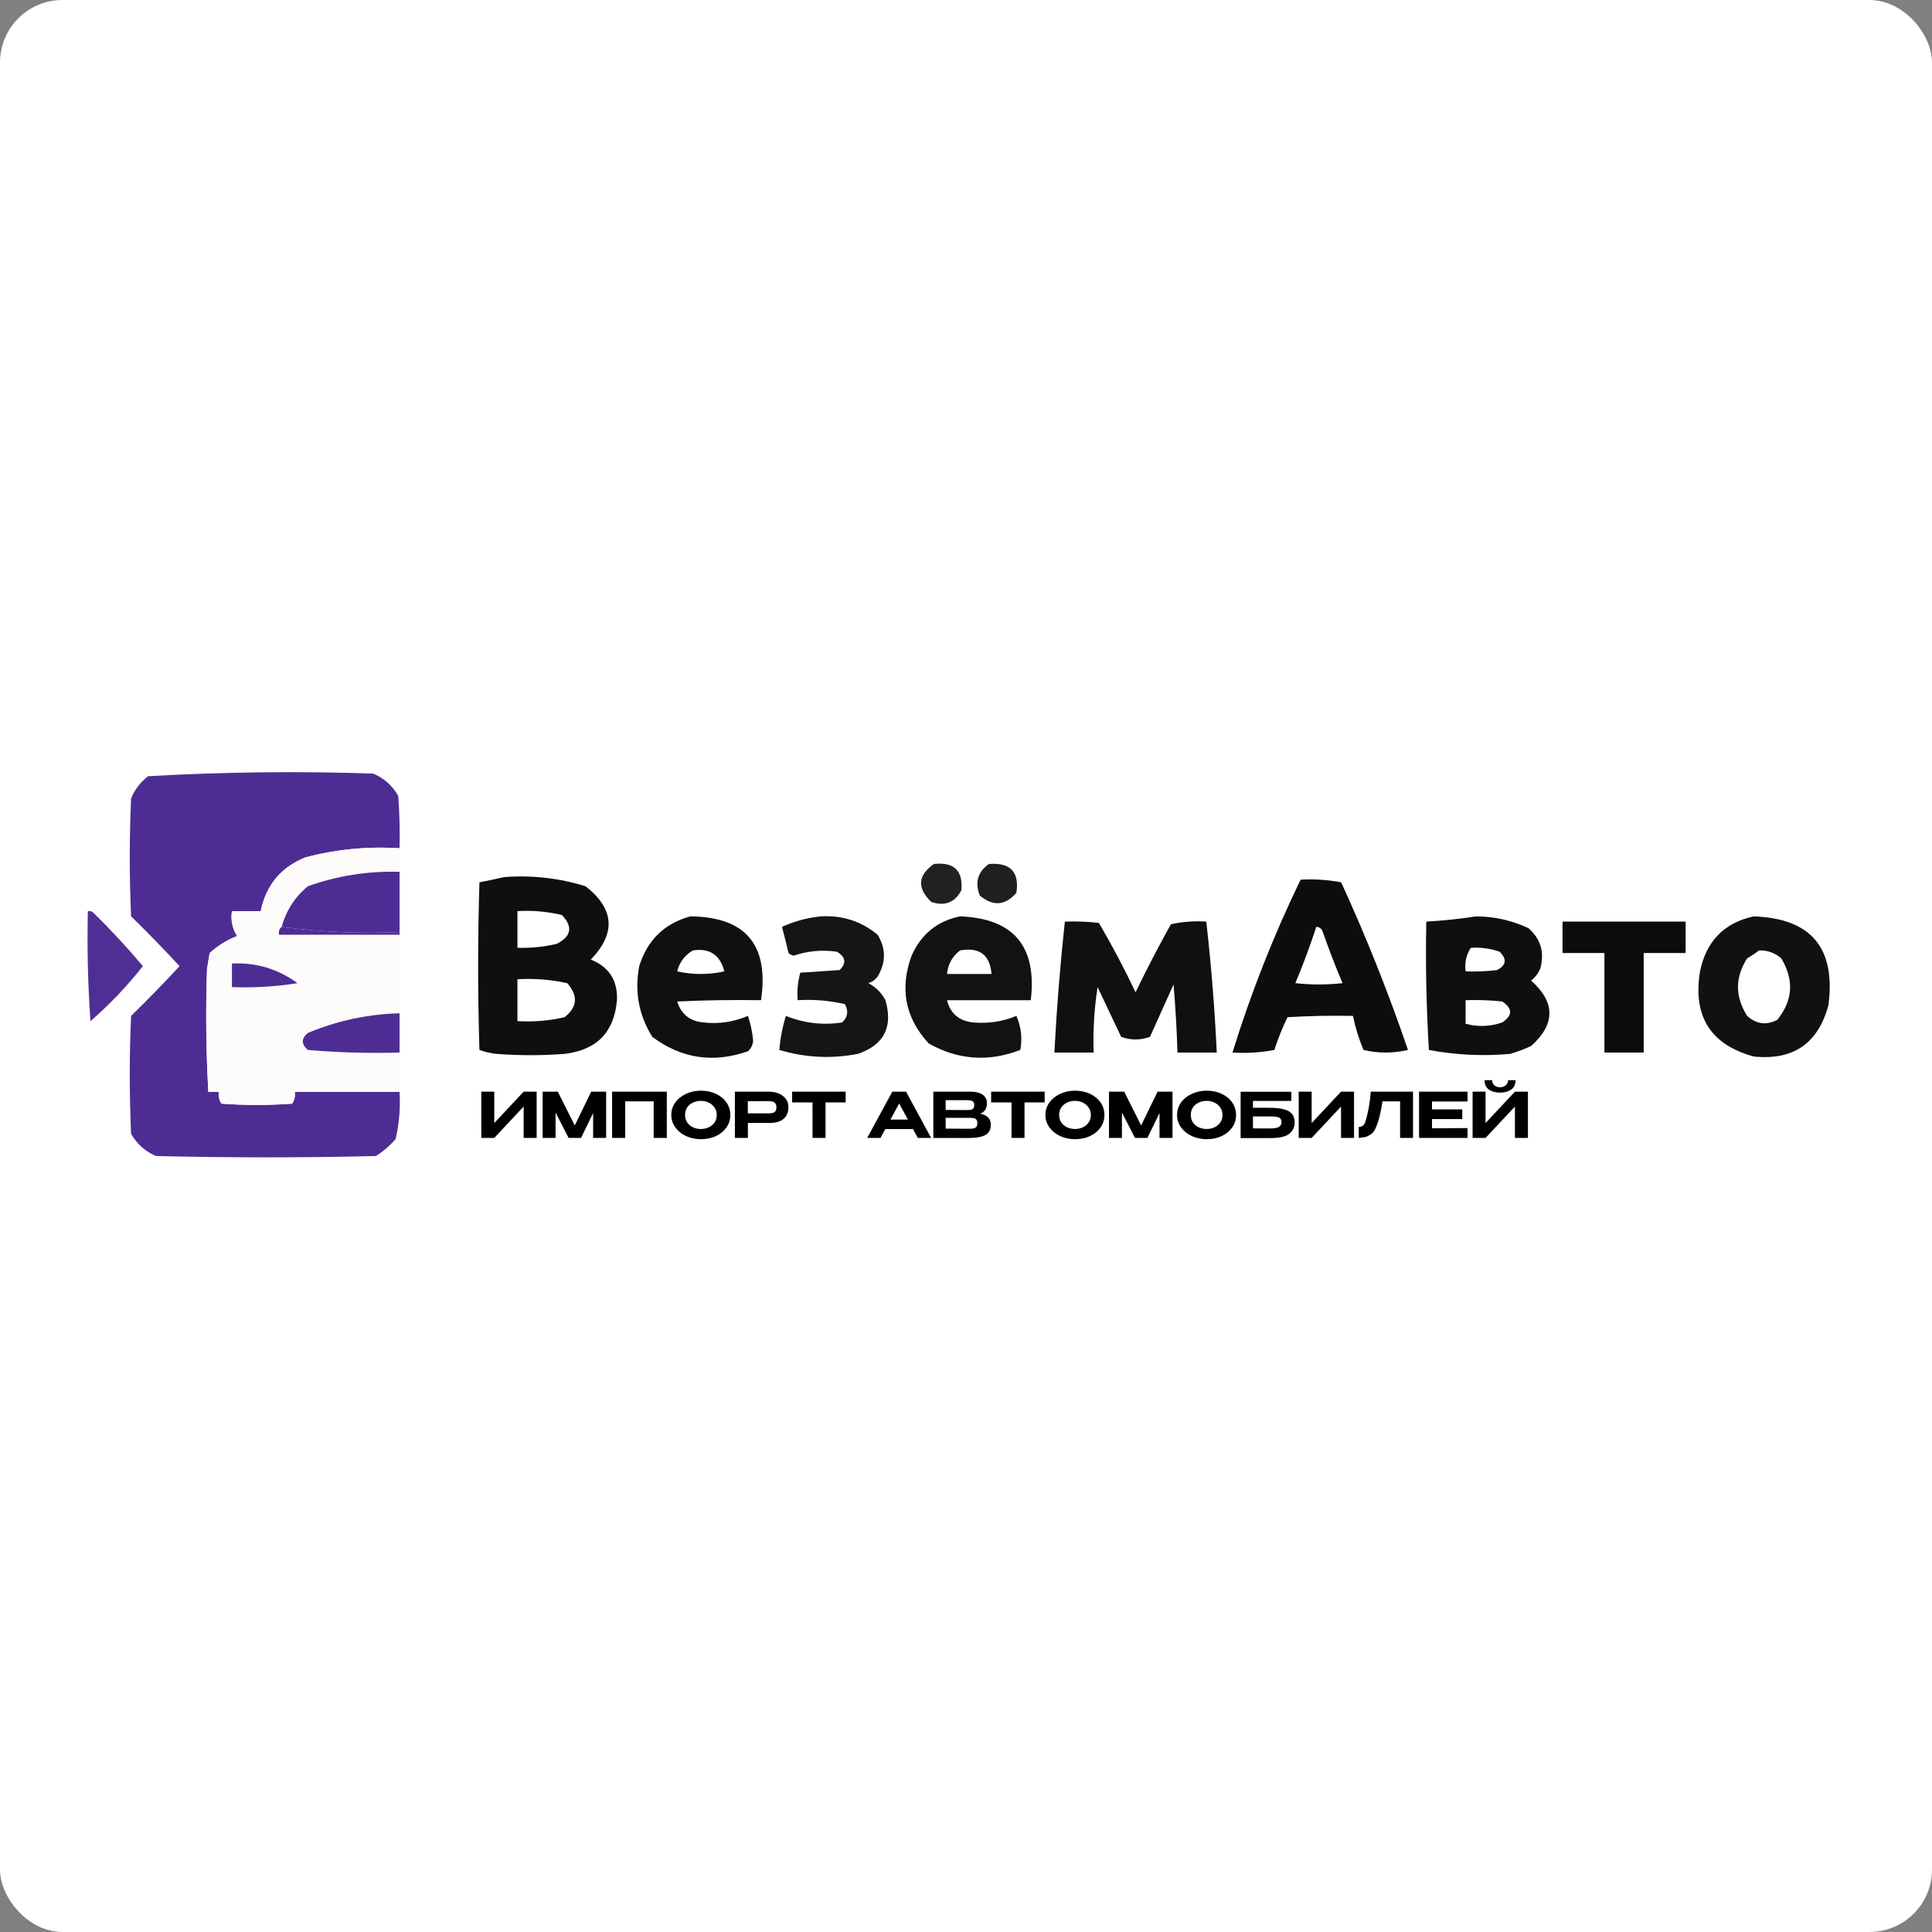 <?xml version="1.0" encoding="UTF-8"?> <svg xmlns="http://www.w3.org/2000/svg" width="618" height="618" viewBox="0 0 618 618" fill="none"><rect x="0" y="0" width="618" height="618" fill="#808080" stroke="none"/><rect width="618" height="618" rx="20" fill="white"></rect><g clip-path="url(#clip0_272_4817)"><path opacity="0.997" fill-rule="evenodd" clip-rule="evenodd" d="M127.807 271.34C117.571 270.685 107.518 271.662 97.645 274.272C89.848 277.427 85.1 283.152 83.402 291.448C80.33 291.448 77.258 291.448 74.186 291.448C73.762 294.386 74.32 297.04 75.862 299.407C72.578 300.698 69.646 302.513 67.064 304.853C66.785 306.529 66.505 308.205 66.226 309.88C65.766 323.013 65.905 336.139 66.645 349.259C67.762 349.259 68.88 349.259 69.997 349.259C69.817 350.636 70.097 351.893 70.835 353.029C78.375 353.588 85.916 353.588 93.456 353.029C94.194 351.893 94.473 350.636 94.294 349.259C105.465 349.259 116.636 349.259 127.807 349.259C128.11 354.364 127.691 359.391 126.551 364.34C124.703 366.468 122.609 368.284 120.267 369.786C96.808 370.345 73.348 370.345 49.889 369.786C46.464 368.318 43.811 365.944 41.929 362.664C41.37 350.097 41.37 337.529 41.929 324.961C47.248 319.783 52.415 314.477 57.429 309.042C52.415 303.608 47.248 298.302 41.929 293.123C41.37 280.556 41.37 267.988 41.929 255.421C43.078 252.589 44.893 250.215 47.375 248.299C71.32 246.917 95.339 246.638 119.429 247.461C122.854 248.929 125.507 251.303 127.388 254.583C127.807 260.161 127.946 265.747 127.807 271.34Z" fill="#4D2D93"></path><path fill-rule="evenodd" clip-rule="evenodd" d="M127.807 271.34C127.807 273.853 127.807 276.367 127.807 278.88C117.722 278.569 107.948 280.105 98.483 283.488C94.315 286.939 91.523 291.268 90.105 296.475C89.347 297.069 89.069 297.907 89.267 298.988C102.114 298.988 114.961 298.988 127.807 298.988C127.807 307.367 127.807 315.745 127.807 324.124C117.636 324.396 107.862 326.49 98.483 330.407C96.322 332.184 96.322 333.999 98.483 335.854C108.242 336.691 118.016 336.97 127.807 336.691C127.807 340.881 127.807 345.07 127.807 349.259C116.637 349.259 105.465 349.259 94.294 349.259C94.473 350.636 94.194 351.893 93.456 353.029C85.916 353.588 78.375 353.588 70.835 353.029C70.097 351.893 69.817 350.636 69.997 349.259C68.88 349.259 67.762 349.259 66.645 349.259C65.905 336.139 65.766 323.013 66.227 309.88C66.506 308.205 66.785 306.529 67.064 304.853C69.646 302.513 72.578 300.698 75.862 299.407C74.32 297.04 73.762 294.386 74.186 291.448C77.258 291.448 80.33 291.448 83.402 291.448C85.1 283.152 89.848 277.427 97.645 274.272C107.518 271.662 117.572 270.685 127.807 271.34Z" fill="#FEFBFB"></path><path opacity="0.868" fill-rule="evenodd" clip-rule="evenodd" d="M298.726 276.367C305.148 275.668 308.08 278.461 307.524 284.745C305.484 288.703 302.271 289.96 297.889 288.515C293.283 284.06 293.562 280.011 298.726 276.367Z" fill="black"></path><path opacity="0.878" fill-rule="evenodd" clip-rule="evenodd" d="M316.321 276.367C323.199 275.841 326.131 278.913 325.118 285.583C321.515 289.727 317.605 290.006 313.388 286.421C311.771 282.274 312.748 278.923 316.321 276.367Z" fill="black"></path><path fill-rule="evenodd" clip-rule="evenodd" d="M127.807 278.88C127.807 285.304 127.807 291.727 127.807 298.15C114.929 298.695 102.361 298.137 90.105 296.475C91.522 291.267 94.315 286.938 98.483 283.488C107.948 280.105 117.722 278.569 127.807 278.88Z" fill="#4D2D93"></path><path opacity="0.938" fill-rule="evenodd" clip-rule="evenodd" d="M161.321 280.556C170.189 279.894 178.847 280.871 187.294 283.488C196.547 290.716 197.105 298.536 188.97 306.947C194.815 309.279 197.609 313.607 197.348 319.934C196.482 330.157 190.897 335.883 180.591 337.11C173.33 337.669 166.069 337.669 158.807 337.11C156.911 336.912 155.095 336.493 153.362 335.853C152.803 317.979 152.803 300.105 153.362 282.231C156.101 281.702 158.755 281.143 161.321 280.556ZM165.51 291.447C170.338 291.153 175.085 291.572 179.753 292.704C183.33 296.464 182.771 299.536 178.078 301.92C173.944 302.892 169.755 303.311 165.51 303.177C165.51 299.267 165.51 295.358 165.51 291.447ZM165.51 313.231C170.893 312.921 176.199 313.34 181.429 314.488C184.989 318.51 184.71 322.141 180.591 325.38C175.642 326.52 170.615 326.939 165.51 326.637C165.51 322.168 165.51 317.699 165.51 313.231Z" fill="black"></path><path opacity="0.946" fill-rule="evenodd" clip-rule="evenodd" d="M416.024 281.394C420.432 281.139 424.761 281.419 429.01 282.232C437.034 299.74 444.156 317.613 450.375 335.854C445.627 336.971 440.88 336.971 436.132 335.854C434.672 332.314 433.554 328.683 432.78 324.962C425.793 324.823 418.811 324.962 411.834 325.381C410.196 328.757 408.8 332.249 407.645 335.854C403.211 336.688 398.743 336.967 394.24 336.692C400.105 317.701 407.366 299.269 416.024 281.394ZM421.051 296.475C422.098 296.54 422.796 297.099 423.145 298.151C425.08 303.677 427.174 309.122 429.429 314.489C424.402 315.048 419.375 315.048 414.348 314.489C416.834 308.565 419.068 302.561 421.051 296.475Z" fill="black"></path><path opacity="0.985" fill-rule="evenodd" clip-rule="evenodd" d="M28.105 291.447C28.724 291.338 29.282 291.477 29.78 291.866C35.379 297.352 40.685 303.077 45.699 309.042C40.686 315.423 35.1 321.288 28.942 326.637C28.105 314.92 27.826 303.19 28.105 291.447Z" fill="#4D2D93"></path><path opacity="0.936" fill-rule="evenodd" clip-rule="evenodd" d="M220.808 293.124C238.511 293.293 246.051 302.23 243.43 319.935C234.488 319.795 225.551 319.935 216.619 320.354C217.902 324.426 220.694 326.659 224.997 327.056C229.918 327.609 234.666 326.911 239.241 324.962C240.114 327.545 240.672 330.198 240.916 332.922C240.77 334.311 240.211 335.428 239.241 336.273C228.142 340.152 217.948 338.616 208.66 331.665C204.326 324.741 202.93 317.2 204.47 309.043C207.085 300.701 212.531 295.395 220.808 293.124ZM221.646 304.016C226.994 303.216 230.345 305.449 231.7 310.719C226.673 311.835 221.646 311.835 216.619 310.719C217.378 307.734 219.054 305.501 221.646 304.016Z" fill="black"></path><path opacity="0.915" fill-rule="evenodd" clip-rule="evenodd" d="M262.699 293.124C269.523 292.752 275.527 294.707 280.713 298.988C283.432 303.431 283.432 307.9 280.713 312.394C279.956 313.4 278.979 314.099 277.78 314.488C280.154 315.745 281.97 317.561 283.226 319.934C285.715 328.504 282.782 334.229 274.429 337.11C265.957 338.749 257.578 338.33 249.294 335.854C249.59 332.156 250.288 328.526 251.389 324.961C257.165 327.301 263.169 327.999 269.402 327.056C271.202 325.317 271.482 323.363 270.24 321.191C265.291 320.051 260.264 319.632 255.159 319.934C254.917 316.913 255.196 313.981 255.997 311.137C260.186 310.858 264.375 310.578 268.564 310.299C270.82 308.094 270.541 306.138 267.726 304.434C263.018 303.746 258.41 304.165 253.902 305.691C253.255 305.57 252.696 305.291 252.226 304.853C251.58 302.039 250.882 299.246 250.132 296.475C254.194 294.637 258.384 293.519 262.699 293.124Z" fill="black"></path><path opacity="0.927" fill-rule="evenodd" clip-rule="evenodd" d="M307.105 293.124C324.221 293.774 331.761 302.711 329.726 319.935C320.789 319.935 311.853 319.935 302.916 319.935C303.983 324.207 306.775 326.581 311.294 327.056C316.084 327.491 320.692 326.793 325.118 324.962C326.645 328.52 327.064 332.152 326.375 335.854C316.205 339.765 306.43 339.067 297.051 333.759C289.551 325.584 287.736 316.228 291.605 305.692C294.662 298.8 299.829 294.611 307.105 293.124ZM307.105 304.016C313.32 302.918 316.671 305.432 317.159 311.556C312.411 311.556 307.664 311.556 302.916 311.556C303.237 308.396 304.633 305.883 307.105 304.016Z" fill="black"></path><path opacity="0.938" fill-rule="evenodd" clip-rule="evenodd" d="M472.159 293.124C478.04 293.159 483.626 294.416 488.915 296.894C492.862 300.363 494.119 304.691 492.686 309.881C492.028 311.377 491.051 312.634 489.753 313.651C497.573 320.633 497.573 327.615 489.753 334.597C487.584 335.6 485.35 336.438 483.051 337.111C474.313 337.891 465.655 337.472 457.078 335.854C456.241 322.18 455.961 308.496 456.24 294.8C461.692 294.491 466.999 293.933 472.159 293.124ZM470.483 303.178C473.644 302.98 476.717 303.398 479.699 304.435C482.105 306.814 481.825 308.77 478.861 310.3C475.522 310.718 472.17 310.858 468.807 310.719C468.465 307.908 469.023 305.394 470.483 303.178ZM468.807 319.935C472.728 319.796 476.637 319.936 480.537 320.354C483.888 322.588 483.888 324.822 480.537 327.056C476.645 328.406 472.736 328.546 468.807 327.475C468.807 324.962 468.807 322.448 468.807 319.935Z" fill="black"></path><path opacity="0.93" fill-rule="evenodd" clip-rule="evenodd" d="M560.97 293.124C579.348 293.774 587.308 303.269 584.849 321.611C581.542 333.81 573.582 339.256 560.97 337.949C547.166 334.162 541.44 325.085 543.795 310.719C545.784 301.051 551.51 295.186 560.97 293.124ZM562.646 304.016C565.367 303.945 567.741 304.783 569.768 306.529C573.944 313.453 573.525 320.016 568.511 326.219C565.028 328.038 561.816 327.619 558.876 324.962C554.966 318.818 554.966 312.673 558.876 306.529C560.26 305.776 561.517 304.938 562.646 304.016Z" fill="black"></path><path opacity="0.934" fill-rule="evenodd" clip-rule="evenodd" d="M340.618 294.799C344.259 294.66 347.89 294.8 351.51 295.218C355.753 302.447 359.662 309.848 363.24 317.421C366.784 310.055 370.554 302.793 374.551 295.637C378.238 294.827 382.008 294.548 385.861 294.799C387.441 308.721 388.558 322.685 389.213 336.691C385.024 336.691 380.834 336.691 376.645 336.691C376.425 329.421 376.006 322.161 375.388 314.907C372.875 320.493 370.361 326.078 367.848 331.664C364.776 332.781 361.704 332.781 358.632 331.664C356.118 326.358 353.605 321.051 351.091 315.745C350.013 322.683 349.594 329.665 349.834 336.691C345.645 336.691 341.456 336.691 337.267 336.691C338 322.691 339.117 308.728 340.618 294.799Z" fill="black"></path><path opacity="0.951" fill-rule="evenodd" clip-rule="evenodd" d="M499.807 294.799C512.934 294.799 526.059 294.799 539.186 294.799C539.186 298.15 539.186 301.502 539.186 304.853C534.718 304.853 530.249 304.853 525.78 304.853C525.78 315.466 525.78 326.078 525.78 336.691C521.591 336.691 517.402 336.691 513.213 336.691C513.213 326.078 513.213 315.466 513.213 304.853C508.745 304.853 504.276 304.853 499.807 304.853C499.807 301.502 499.807 298.15 499.807 294.799Z" fill="black"></path><path fill-rule="evenodd" clip-rule="evenodd" d="M90.105 296.475C102.361 298.137 114.929 298.695 127.808 298.15C127.808 298.429 127.808 298.709 127.808 298.988C114.961 298.988 102.113 298.988 89.267 298.988C89.068 297.906 89.347 297.069 90.105 296.475Z" fill="#4D2D93"></path><path fill-rule="evenodd" clip-rule="evenodd" d="M74.186 308.204C81.958 307.841 88.939 309.935 95.132 314.488C88.2 315.603 81.218 316.021 74.186 315.745C74.186 313.231 74.186 310.718 74.186 308.204Z" fill="#4D2D93"></path><path fill-rule="evenodd" clip-rule="evenodd" d="M127.807 324.124C127.807 328.313 127.807 332.503 127.807 336.692C118.016 336.97 108.242 336.691 98.483 335.854C96.321 334 96.321 332.184 98.483 330.408C107.862 326.491 117.635 324.396 127.807 324.124Z" fill="#4D2D93"></path><path d="M158.1 349.2V359.24L167.5 349.2H171.66V364H167.5V353.96L158.1 364H153.96V349.2H158.1ZM193.889 349.2V364H189.729V356.04L185.849 364H181.889L177.709 355.88V364H173.569V349.2H178.429L183.849 360L189.109 349.2H193.889ZM213.296 349.2V364H209.096V352.3H199.996V364H195.796V349.2H213.296ZM224.21 348.88C225.997 348.88 227.604 349.22 229.03 349.9C230.457 350.567 231.577 351.493 232.39 352.68C233.204 353.853 233.61 355.18 233.61 356.66C233.61 358.127 233.204 359.447 232.39 360.62C231.577 361.793 230.457 362.72 229.03 363.4C227.604 364.067 225.997 364.4 224.21 364.4C222.49 364.4 220.904 364.067 219.45 363.4C218.01 362.72 216.864 361.793 216.01 360.62C215.157 359.433 214.73 358.113 214.73 356.66C214.73 355.193 215.15 353.867 215.99 352.68C216.844 351.493 217.997 350.567 219.45 349.9C220.904 349.22 222.49 348.88 224.21 348.88ZM224.21 361.14C225.077 361.14 225.897 360.967 226.67 360.62C227.444 360.26 228.07 359.747 228.55 359.08C229.03 358.4 229.27 357.593 229.27 356.66C229.27 355.74 229.03 354.94 228.55 354.26C228.07 353.567 227.444 353.04 226.67 352.68C225.897 352.32 225.077 352.14 224.21 352.14C223.317 352.14 222.477 352.32 221.69 352.68C220.917 353.027 220.297 353.54 219.83 354.22C219.364 354.9 219.13 355.7 219.13 356.62C219.13 357.553 219.364 358.367 219.83 359.06C220.31 359.74 220.937 360.26 221.71 360.62C222.497 360.967 223.33 361.14 224.21 361.14ZM245.893 349.2C247.133 349.2 248.227 349.407 249.173 349.82C250.133 350.233 250.873 350.813 251.393 351.56C251.927 352.293 252.193 353.147 252.193 354.12V354.2C252.193 355.813 251.673 357.053 250.633 357.92C249.607 358.773 248.147 359.2 246.253 359.2H239.233V364H235.073V349.2H245.893ZM245.253 356.14C245.987 356.14 246.547 356.113 246.933 356.06C247.333 355.993 247.667 355.827 247.933 355.56C248.213 355.28 248.353 354.833 248.353 354.22C248.353 353.593 248.213 353.14 247.933 352.86C247.667 352.567 247.327 352.387 246.913 352.32C246.513 352.253 245.96 352.22 245.253 352.22H244.513C244.207 352.22 243.673 352.227 242.913 352.24C242.167 352.24 240.933 352.24 239.213 352.24V356.14H245.233H245.253ZM253.387 352.62V349.2H270.507L253.387 352.62ZM270.507 349.2V352.64H264.067V364H259.907V352.64H253.387V349.2H270.507ZM297.848 364H293.588L292.048 361.16H283.188L281.648 364H277.388L285.428 349.2H289.828L297.848 364ZM287.628 352.98L284.828 358.12H290.408L287.628 352.98ZM313.53 356.24C314.65 356.467 315.497 356.86 316.07 357.42C316.643 357.967 316.93 358.753 316.93 359.78V359.86C316.93 360.953 316.637 361.8 316.05 362.4C315.463 363 314.65 363.42 313.61 363.66C312.57 363.887 311.263 364.007 309.69 364.02H309.65H308.85L298.55 364V349.2H310.61C312.157 349.213 313.39 349.533 314.31 350.16C315.23 350.787 315.69 351.673 315.69 352.82V352.9C315.69 353.767 315.51 354.473 315.15 355.02C314.79 355.567 314.25 355.973 313.53 356.24ZM311.63 353.48C311.63 352.987 311.517 352.633 311.29 352.42C311.063 352.193 310.763 352.053 310.39 352C310.03 351.947 309.51 351.92 308.83 351.92H308.81H302.49V355.04L307.29 355.08H308.83C309.55 355.08 310.077 355.06 310.41 355.02C310.743 354.98 311.03 354.847 311.27 354.62C311.51 354.393 311.63 354.013 311.63 353.48ZM309.49 361.06C310.303 361.06 310.91 361.033 311.31 360.98C311.71 360.913 312.03 360.753 312.27 360.5C312.51 360.247 312.63 359.84 312.63 359.28C312.63 358.733 312.51 358.34 312.27 358.1C312.03 357.847 311.71 357.693 311.31 357.64C310.91 357.587 310.303 357.56 309.49 357.56H309.47H302.49V361.02C305.383 361.02 307.443 361.033 308.67 361.06H309.49ZM317.039 352.62V349.2H334.159L317.039 352.62ZM334.159 349.2V352.64H327.719V364H323.559V352.64H317.039V349.2H334.159ZM343.878 348.88C345.665 348.88 347.272 349.22 348.698 349.9C350.125 350.567 351.245 351.493 352.058 352.68C352.872 353.853 353.278 355.18 353.278 356.66C353.278 358.127 352.872 359.447 352.058 360.62C351.245 361.793 350.125 362.72 348.698 363.4C347.272 364.067 345.665 364.4 343.878 364.4C342.158 364.4 340.572 364.067 339.118 363.4C337.678 362.72 336.532 361.793 335.678 360.62C334.825 359.433 334.398 358.113 334.398 356.66C334.398 355.193 334.818 353.867 335.658 352.68C336.512 351.493 337.665 350.567 339.118 349.9C340.572 349.22 342.158 348.88 343.878 348.88ZM343.878 361.14C344.745 361.14 345.565 360.967 346.338 360.62C347.112 360.26 347.738 359.747 348.218 359.08C348.698 358.4 348.938 357.593 348.938 356.66C348.938 355.74 348.698 354.94 348.218 354.26C347.738 353.567 347.112 353.04 346.338 352.68C345.565 352.32 344.745 352.14 343.878 352.14C342.985 352.14 342.145 352.32 341.358 352.68C340.585 353.027 339.965 353.54 339.498 354.22C339.032 354.9 338.798 355.7 338.798 356.62C338.798 357.553 339.032 358.367 339.498 359.06C339.978 359.74 340.605 360.26 341.378 360.62C342.165 360.967 342.998 361.14 343.878 361.14ZM375.061 349.2V364H370.901V356.04L367.021 364H363.061L358.881 355.88V364H354.741V349.2H359.601L365.021 360L370.281 349.2H375.061ZM385.988 348.88C387.774 348.88 389.381 349.22 390.808 349.9C392.234 350.567 393.354 351.493 394.168 352.68C394.981 353.853 395.388 355.18 395.388 356.66C395.388 358.127 394.981 359.447 394.168 360.62C393.354 361.793 392.234 362.72 390.808 363.4C389.381 364.067 387.774 364.4 385.988 364.4C384.268 364.4 382.681 364.067 381.228 363.4C379.788 362.72 378.641 361.793 377.788 360.62C376.934 359.433 376.508 358.113 376.508 356.66C376.508 355.193 376.928 353.867 377.768 352.68C378.621 351.493 379.774 350.567 381.228 349.9C382.681 349.22 384.268 348.88 385.988 348.88ZM385.988 361.14C386.854 361.14 387.674 360.967 388.448 360.62C389.221 360.26 389.848 359.747 390.328 359.08C390.808 358.4 391.048 357.593 391.048 356.66C391.048 355.74 390.808 354.94 390.328 354.26C389.848 353.567 389.221 353.04 388.448 352.68C387.674 352.32 386.854 352.14 385.988 352.14C385.094 352.14 384.254 352.32 383.468 352.68C382.694 353.027 382.074 353.54 381.608 354.22C381.141 354.9 380.908 355.7 380.908 356.62C380.908 357.553 381.141 358.367 381.608 359.06C382.088 359.74 382.714 360.26 383.488 360.62C384.274 360.967 385.108 361.14 385.988 361.14ZM405.971 354.36C408.077 354.36 409.724 354.54 410.911 354.9C412.111 355.26 412.944 355.78 413.411 356.46C413.891 357.14 414.131 358 414.131 359.04V359.1C414.131 360.5 413.577 361.673 412.471 362.62C411.364 363.553 409.404 364.027 406.591 364.04H396.851V349.22H413.071V352.16H400.791V354.36H405.971ZM406.291 360.96C407.571 360.96 408.491 360.807 409.051 360.5C409.624 360.193 409.911 359.667 409.911 358.92C409.911 358.413 409.784 358.033 409.531 357.78C409.277 357.527 408.897 357.353 408.391 357.26C407.884 357.167 407.184 357.12 406.291 357.12H406.271H400.791V360.94C402.751 360.94 404.037 360.947 404.651 360.96C405.264 360.96 405.651 360.96 405.811 360.96H406.291ZM419.565 349.2V359.24L428.965 349.2H433.125V364H428.965V353.96L419.565 364H415.425V349.2H419.565ZM451.994 349.2V364H447.854V352.3H442.234C441.954 354.1 441.648 355.673 441.314 357.02C440.994 358.367 440.534 359.727 439.934 361.1C439.534 361.94 438.988 362.567 438.294 362.98C437.614 363.393 437.074 363.64 436.674 363.72C436.288 363.787 435.608 363.88 434.634 364V360.48C435.648 360.48 436.334 359.973 436.694 358.96C437.628 356 438.221 352.747 438.474 349.2H451.994ZM467.741 357.96H458.061V360.92L469.421 360.84V364H453.921V349.2H469.421L469.441 352.34H458.061V354.86H467.741V357.96ZM479.87 349.5C478.39 349.5 477.183 349.173 476.25 348.52C475.33 347.853 474.877 346.853 474.89 345.52H477.31C477.297 346.187 477.523 346.733 477.99 347.16C478.47 347.573 479.09 347.78 479.85 347.78C480.583 347.78 481.19 347.567 481.67 347.14C482.15 346.713 482.39 346.173 482.39 345.52H484.79C484.79 346.84 484.33 347.833 483.41 348.5C482.503 349.167 481.323 349.5 479.87 349.5ZM475.19 359.24L484.59 349.2H488.75V364H484.59V353.96L475.19 364H471.05V349.2H475.19V359.24Z" fill="black"></path></g><defs><clipPath id="clip0_272_4817"><rect width="558" height="124" fill="white" transform="translate(28 247)"></rect></clipPath></defs></svg> 